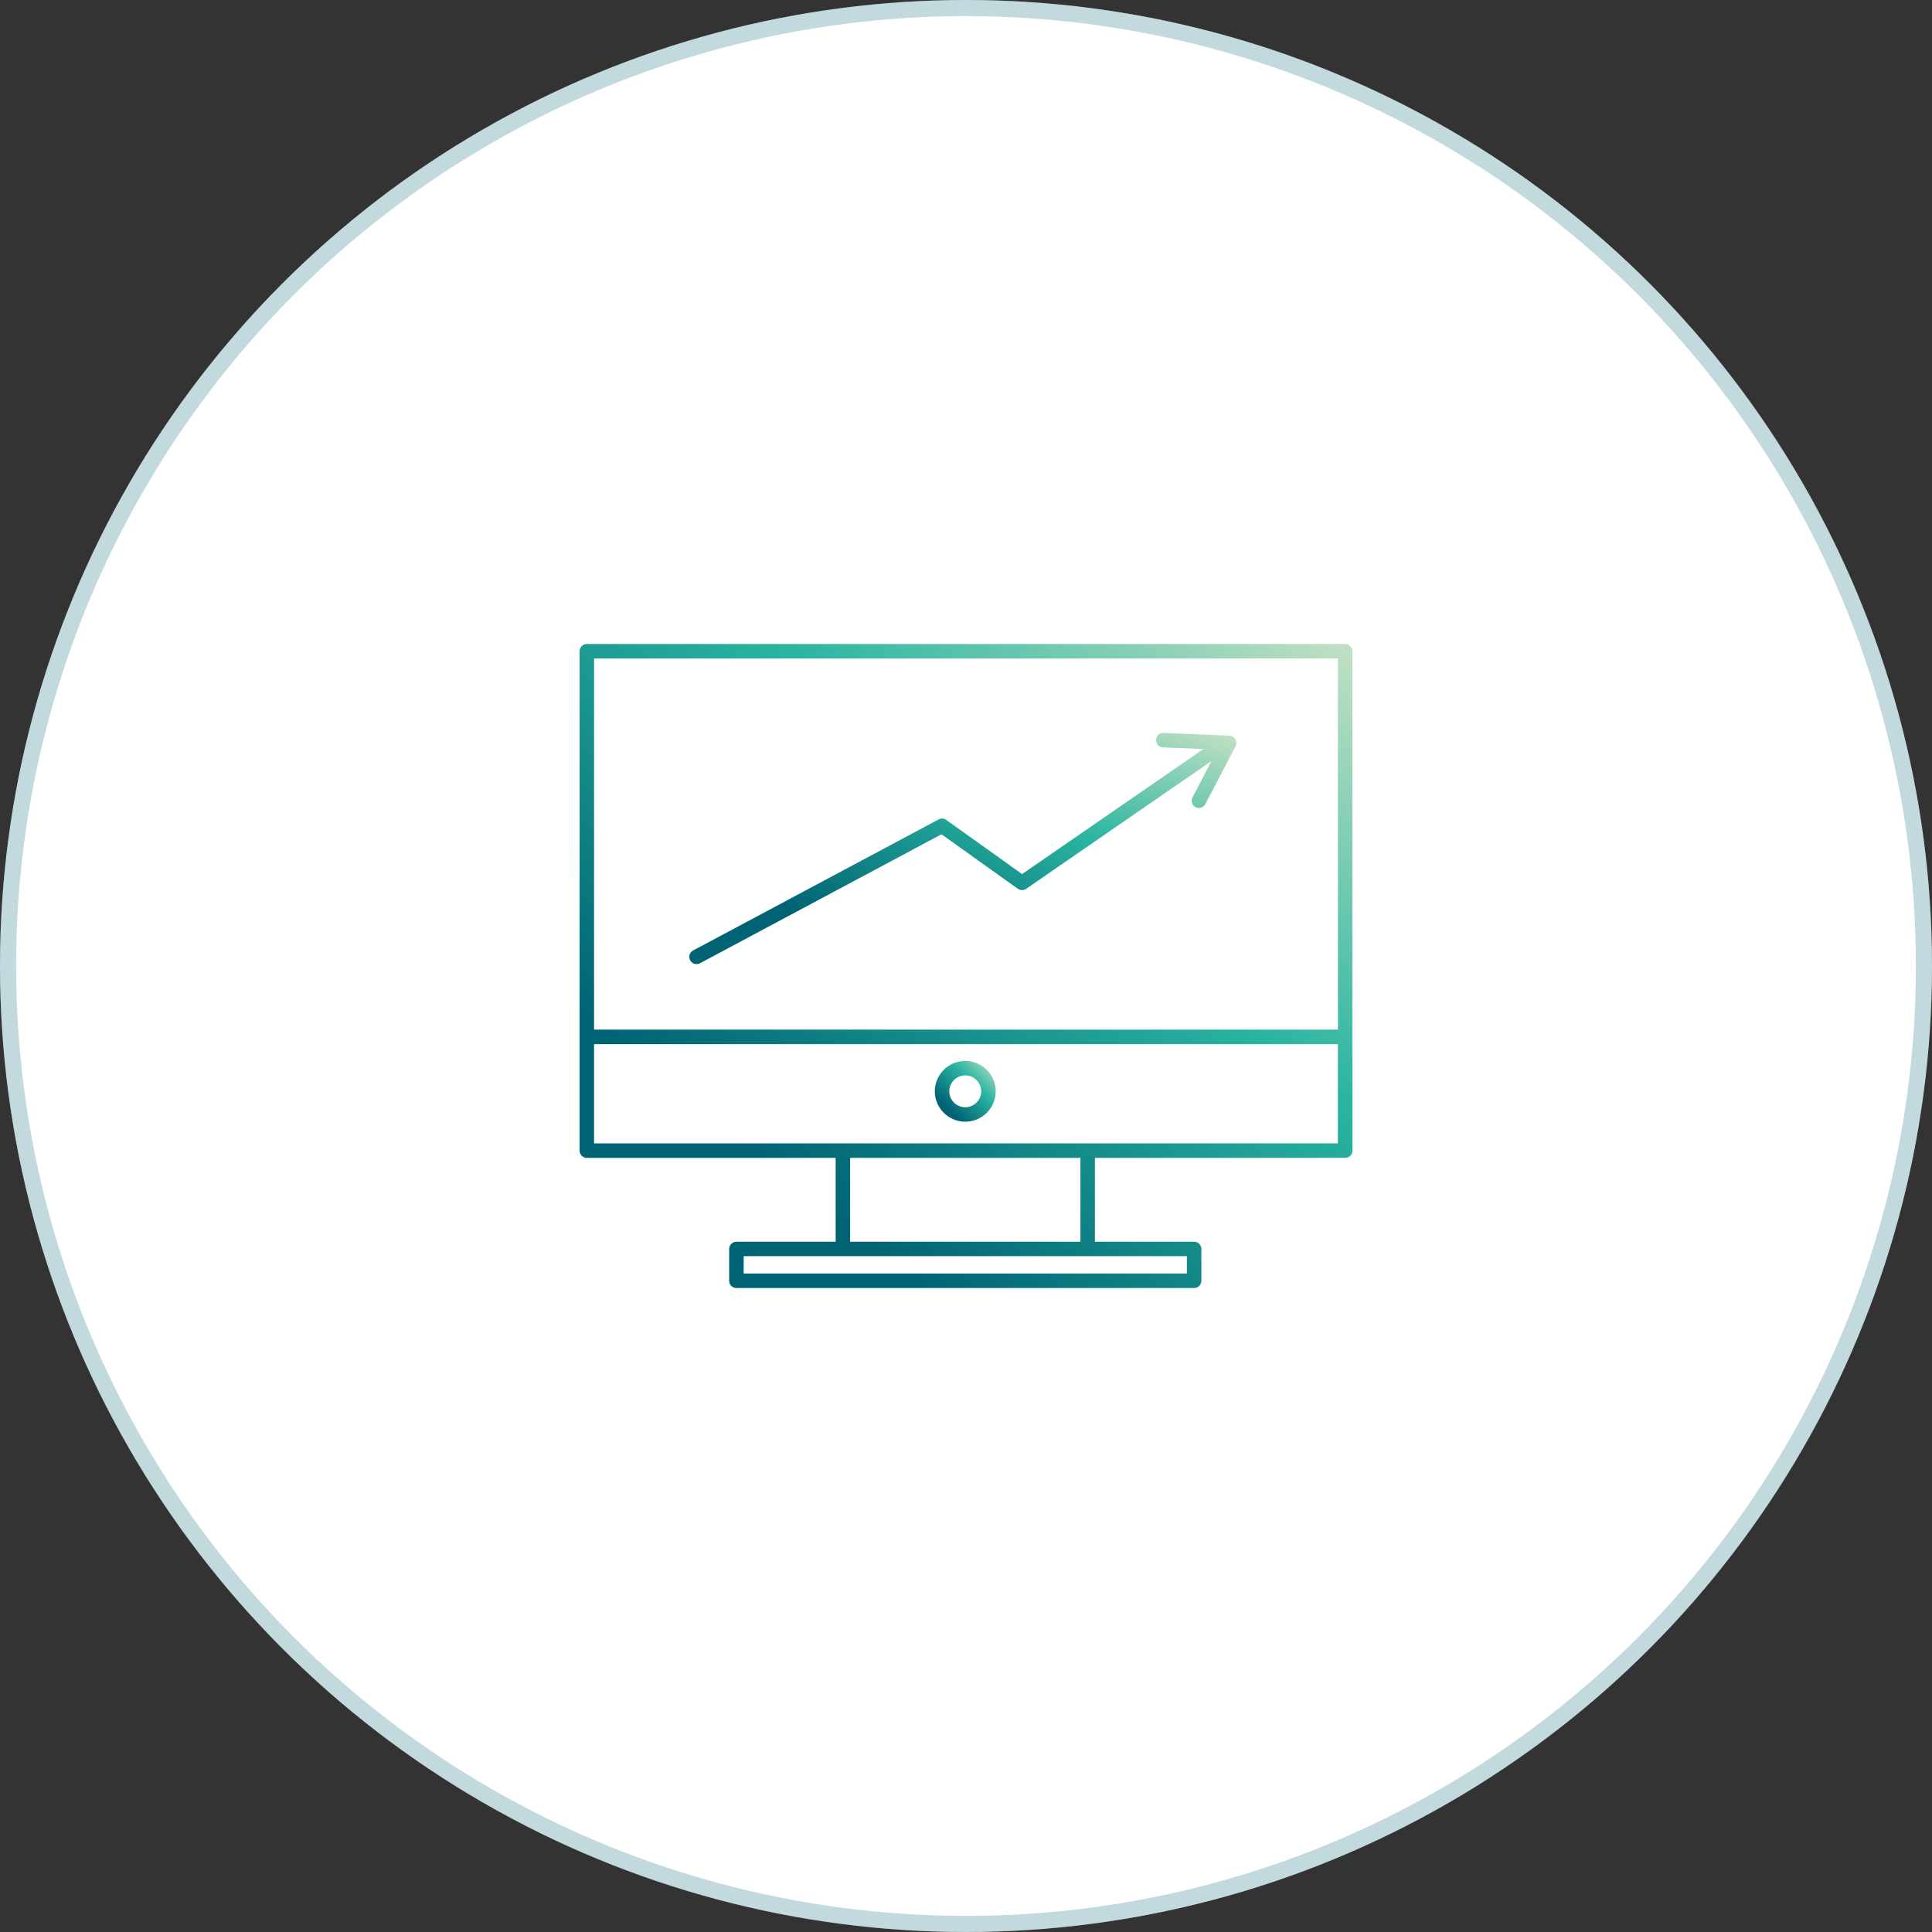 <svg width="120" height="120" viewBox="0 0 120 120" fill="none" xmlns="http://www.w3.org/2000/svg">
<rect x="0" y="0" width="120" height="120" fill="#333333" stroke="none"/>
<circle cx="60" cy="60" r="60" fill="white"/>
<circle cx="60" cy="60" r="59.5" stroke="#006374" stroke-opacity="0.24"/>
<g clip-path="url(#clip0_88_5640)">
<path d="M83.551 40H36.45C36.201 40 36 40.2 36 40.45V71.469C36 71.717 36.201 71.918 36.45 71.918H51.903V77.126H45.74C45.492 77.126 45.29 77.327 45.29 77.576V79.553C45.29 79.801 45.491 80.003 45.74 80.003H74.17C74.418 80.003 74.621 79.802 74.621 79.553V77.576C74.621 77.328 74.42 77.126 74.17 77.126H68.007V71.918H83.551C83.799 71.918 84.001 71.718 84.001 71.469V40.45C84.001 40.202 83.801 40 83.551 40ZM83.101 40.898V63.952H36.899V40.898H83.099H83.101ZM73.72 79.101H46.19V78.022H73.719V79.101H73.72ZM67.107 77.125H52.803V71.917H67.107V77.125ZM67.557 71.019H36.899V64.853H83.099V71.019H67.556H67.557Z" fill="url(#paint0_linear_88_5640)"/>
<path d="M59.955 65.897C58.913 65.897 58.063 66.743 58.063 67.784C58.063 68.825 58.911 69.671 59.955 69.671C61 69.671 61.846 68.825 61.846 67.784C61.846 66.743 60.998 65.897 59.955 65.897ZM59.955 68.773C59.409 68.773 58.964 68.329 58.964 67.784C58.964 67.238 59.409 66.794 59.955 66.794C60.502 66.794 60.945 67.238 60.945 67.784C60.945 68.329 60.501 68.773 59.955 68.773Z" fill="url(#paint1_linear_88_5640)"/>
<path d="M43.266 59.88C43.338 59.88 43.411 59.864 43.478 59.828L58.479 51.818L63.218 55.203C63.373 55.313 63.579 55.314 63.735 55.207L75.248 47.269L74.069 49.526C73.953 49.746 74.039 50.017 74.26 50.133C74.326 50.168 74.397 50.184 74.467 50.184C74.629 50.184 74.787 50.097 74.866 49.944L76.743 46.353C76.814 46.217 76.811 46.054 76.733 45.92C76.656 45.787 76.517 45.703 76.364 45.696L72.28 45.524C71.991 45.504 71.821 45.705 71.81 45.954C71.8 46.201 71.992 46.41 72.241 46.421L74.742 46.527L63.483 54.29L58.773 50.926C58.632 50.826 58.448 50.815 58.299 50.896L43.051 59.036C42.831 59.153 42.748 59.425 42.867 59.644C42.948 59.795 43.104 59.882 43.263 59.882L43.266 59.88Z" fill="url(#paint2_linear_88_5640)"/>
</g>
<defs>
<linearGradient id="paint0_linear_88_5640" x1="32.69" y1="82.878" x2="73.398" y2="32.526" gradientUnits="userSpaceOnUse">
<stop offset="0.27" stop-color="#006374"/>
<stop offset="0.67" stop-color="#2AB5A1"/>
<stop offset="1" stop-color="#BEDFC2"/>
</linearGradient>
<linearGradient id="paint1_linear_88_5640" x1="57.803" y1="69.942" x2="61.728" y2="65.886" gradientUnits="userSpaceOnUse">
<stop offset="0.27" stop-color="#006374"/>
<stop offset="0.67" stop-color="#2AB5A1"/>
<stop offset="1" stop-color="#BEDFC2"/>
</linearGradient>
<linearGradient id="paint2_linear_88_5640" x1="40.469" y1="60.914" x2="50.959" y2="35.326" gradientUnits="userSpaceOnUse">
<stop offset="0.27" stop-color="#006374"/>
<stop offset="0.67" stop-color="#2AB5A1"/>
<stop offset="1" stop-color="#BEDFC2"/>
</linearGradient>
<clipPath id="clip0_88_5640">
<rect width="48" height="40" fill="white" transform="translate(36 40)"/>
</clipPath>
</defs>
</svg>
